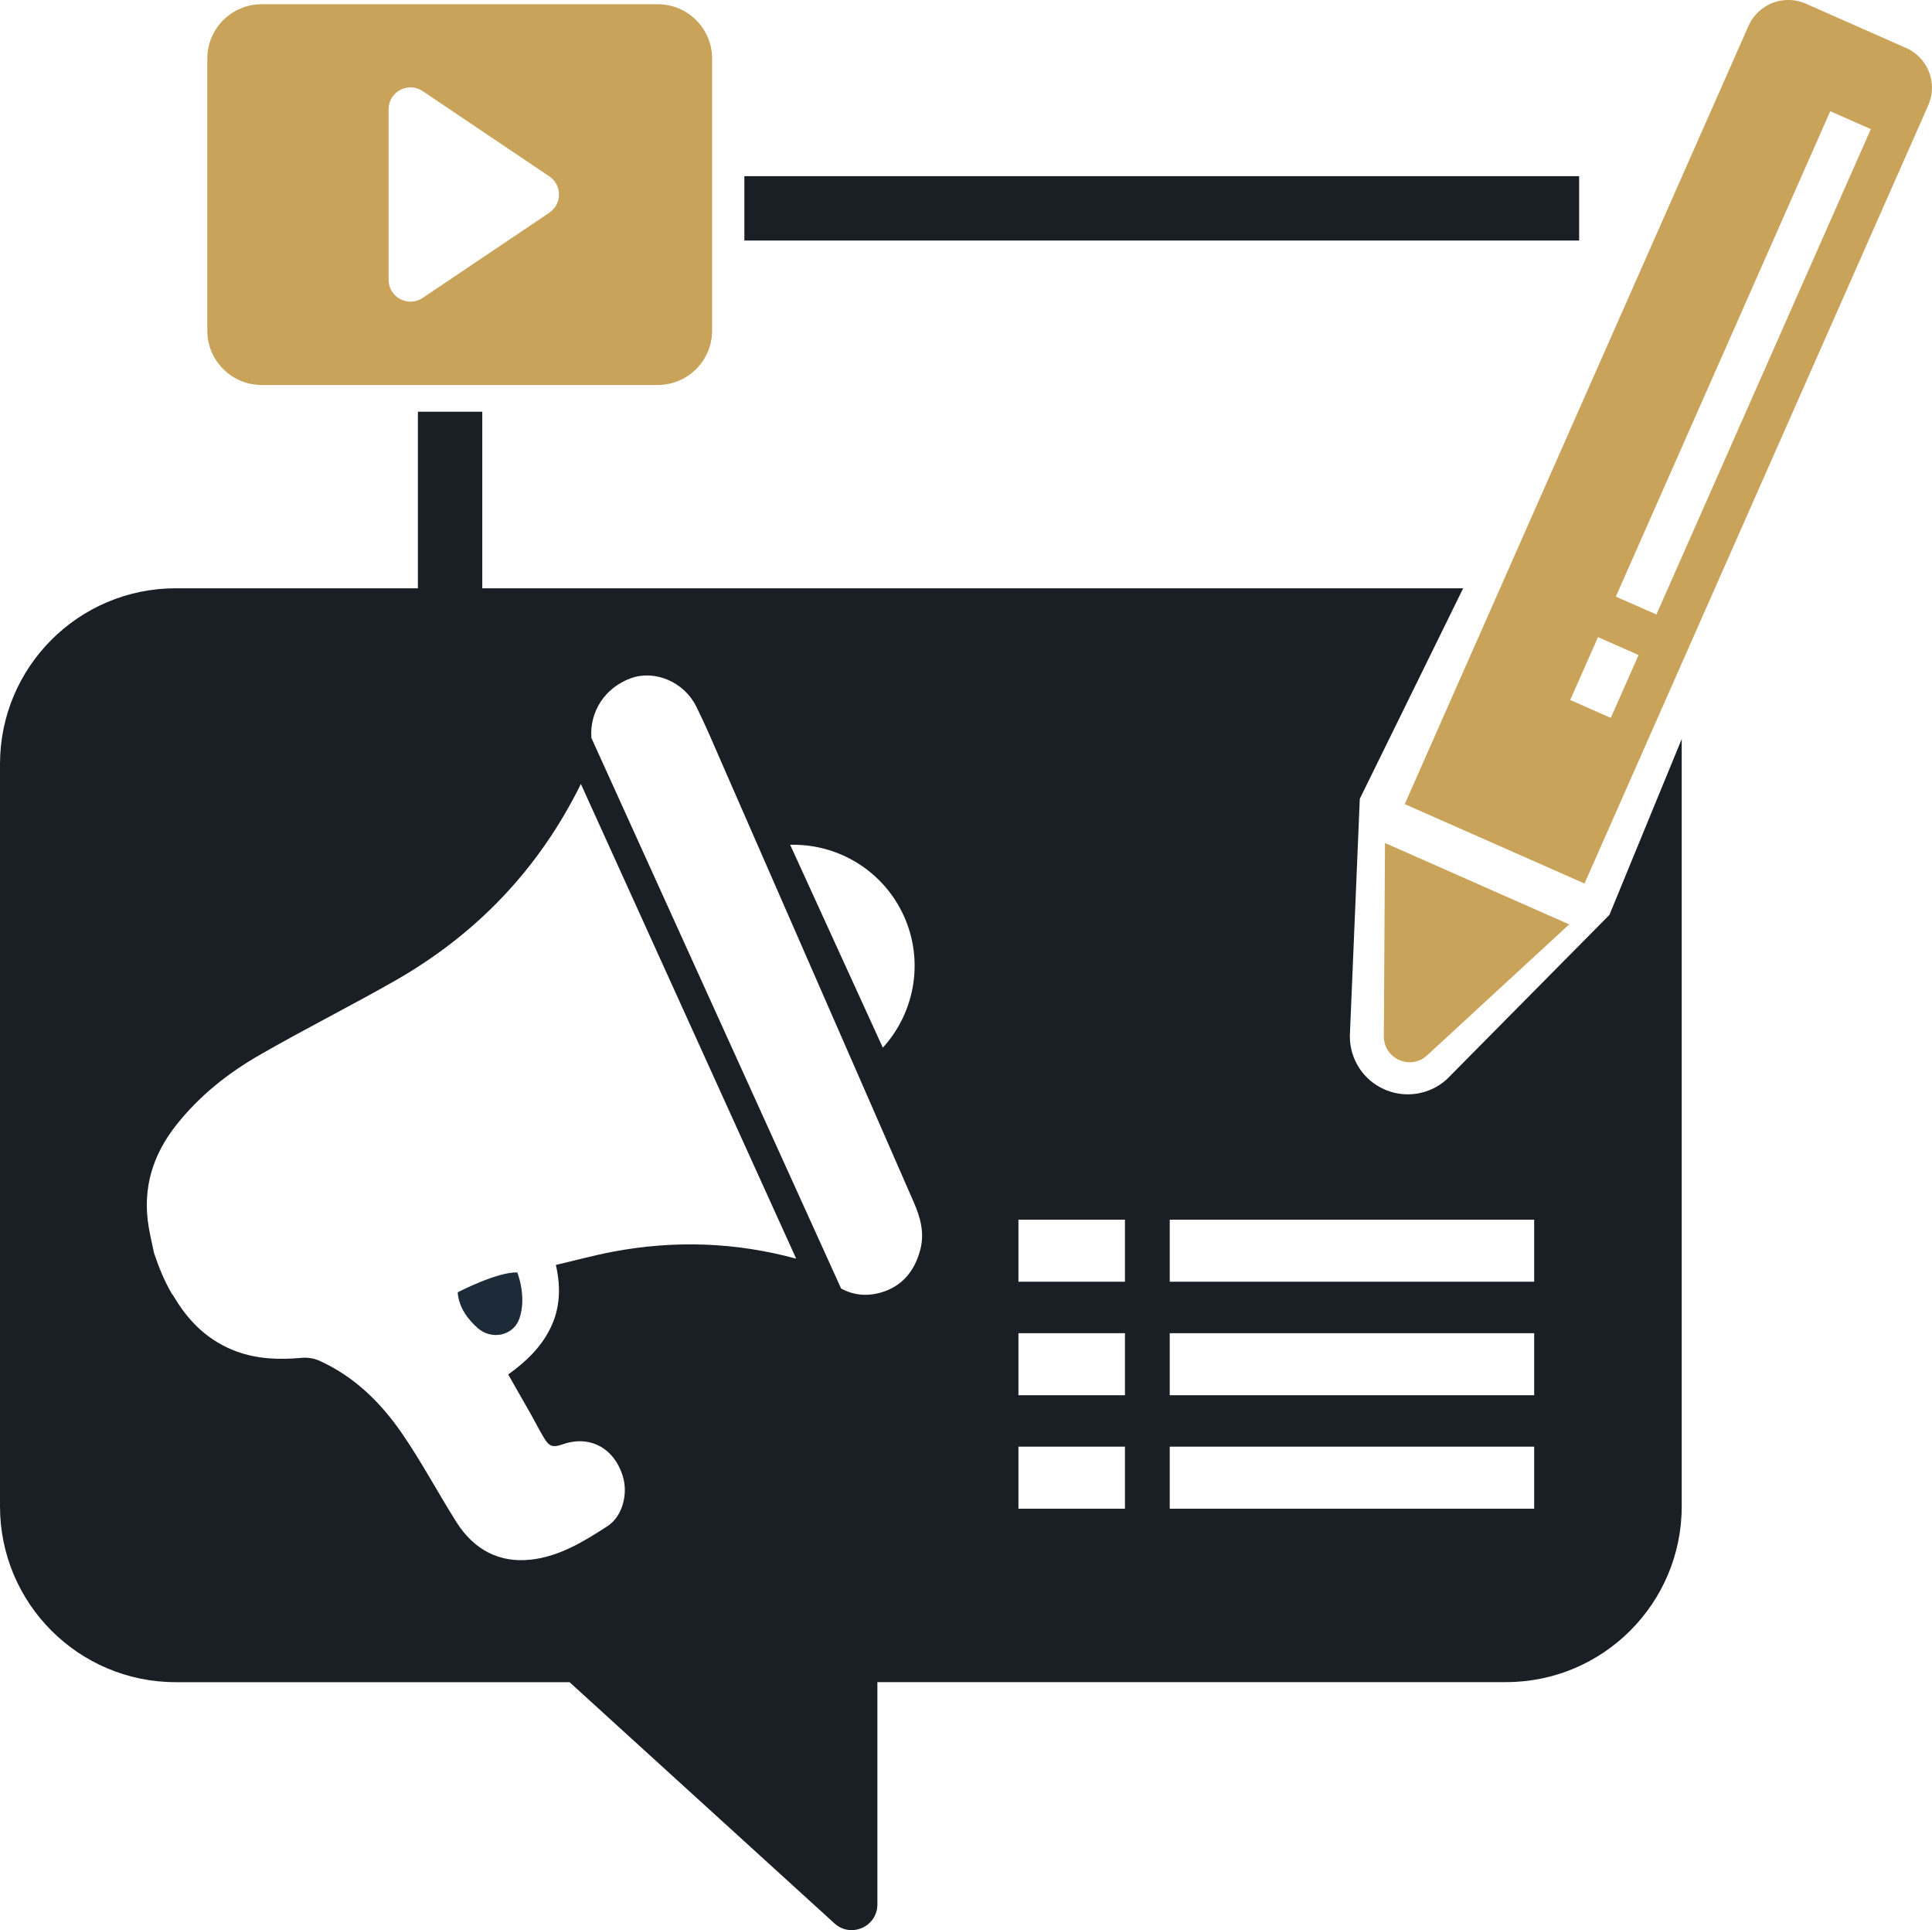 <?xml version="1.0" encoding="UTF-8"?>
<svg id="Layer_2" data-name="Layer 2" xmlns="http://www.w3.org/2000/svg" viewBox="0 0 320.52 320.18">
  <defs>
    <style>
      .cls-1 {
        fill: #c9a35a;
      }

      .cls-2 {
        fill: #1a1f26;
      }

      .cls-3 {
        fill: #1d2b38;
      }
    </style>
  </defs>
  <g id="Layer_1-2" data-name="Layer 1">
    <g>
      <path class="cls-1" d="M109.11.7H43.42c-4.99,0-9.03,4.04-9.03,9.03v45.1c0,4.99,4.04,9.03,9.03,9.03h65.69c4.99,0,9.03-4.04,9.03-9.03V9.73c0-4.99-4.04-9.03-9.03-9.03ZM91.14,35.28l-21.02,14.14c-2.41,1.62-5.65-.11-5.65-3.01v-28.29c0-2.9,3.24-4.62,5.65-3.01l21.02,14.15c2.13,1.44,2.13,4.57,0,6.01Z"/>
      <rect class="cls-2" x="123.49" y="29.22" width="138.49" height="10.68"/>
      <path class="cls-3" d="M75.93,214.36c.18,2.55,1.75,4.55,3.34,5.95,2.24,1.96,5.83,1.33,6.87-1.53,1.32-3.65-.32-7.71-.32-7.71-3.31-.14-9.89,3.29-9.89,3.29Z"/>
      <path class="cls-2" d="M267.02,151.74l-26.95,27.24c-1.81,1.67-4.15,2.54-6.52,2.54-1.31,0-2.63-.27-3.88-.82-3.5-1.54-5.75-5.02-5.73-8.85l1.65-39.35,17.15-34.92H80.01v-29.29h-10.68v29.29H29.16c-16.11,0-29.16,13.06-29.16,29.16v123.13c0,16.11,13.06,29.16,29.16,29.16h65.33l43.95,40.01c2.73,2.49,7.12.55,7.12-3.15v-36.87h104.28c16.11,0,29.16-13.06,29.16-29.16v-127.28l-11.98,29.14ZM149.92,151.86c3.45,7.56,1.82,16.15-3.46,21.92l-15.37-33.65c7.82-.21,15.37,4.18,18.83,11.74ZM101.71,207.62c-3.13.59-6.2,1.43-9.49,2.2.86,3.79.7,7.29-.96,10.59-1.6,3.19-4.07,5.51-6.95,7.58,1.26,2.21,2.49,4.35,3.71,6.5.72,1.28,1.39,2.6,2.13,3.86.96,1.63,1.52,1.81,3.25,1.21,4.44-1.54,8.47.61,9.92,5.29.9,2.93-.01,6.66-2.57,8.32-3.94,2.56-8.02,5.04-12.74,5.54-5.18.55-9.38-1.63-12.3-6.25-3.06-4.86-5.78-9.99-9.03-14.71-3.57-5.19-8.02-9.5-13.72-12.05-.88-.4-1.96-.56-2.91-.47-3.7.33-7.34.23-10.89-1.09-4.29-1.59-7.57-4.58-10.01-8.57-.2-.33-.4-.68-.65-.98-1.25-2.18-2.03-4.07-2.94-6.72-.3-1.44-.64-2.88-.89-4.34-1.09-6.46.71-12.04,4.6-16.95,3.83-4.83,8.54-8.56,13.72-11.54,7.41-4.27,15.05-8.1,22.48-12.33,13.41-7.64,23.86-18.4,30.9-32.67l35.72,78.74c-10.06-2.74-20.19-3.08-30.38-1.16ZM152.69,207.23c-.95,3.72-3.15,6.21-6.63,7.19-2.37.66-4.58.37-6.52-.69l-41.43-91.33c-.32-4.44,2.33-8.4,6.61-9.92,3.94-1.4,8.76.62,10.79,4.71,1.54,3.09,2.88,6.29,4.27,9.47,10.6,24.23,21.19,48.47,31.79,72.7,1.1,2.52,1.84,5.08,1.12,7.88ZM186.63,250.25h-17.67v-10.29h17.67v10.29ZM186.63,231.43h-17.67v-10.29h17.67v10.29ZM186.63,212.6h-17.67v-10.29h17.67v10.29ZM254.52,250.25h-60.46v-10.29h60.46v10.29ZM254.52,231.43h-60.46v-10.29h60.46v10.29ZM254.52,212.6h-60.46v-10.29h60.46v10.29Z"/>
      <g>
        <path class="cls-1" d="M229.77,139.82l-.19,32.07c-.02,3.73,4.42,5.7,7.17,3.17l23.58-21.73-30.56-13.5Z"/>
        <path class="cls-1" d="M316.22,7.96l-16.63-7.35c-3.64-1.61-7.9.04-9.51,3.68l-57.03,129.09,29.82,13.17,57.03-129.09c1.61-3.64-.04-7.9-3.68-9.51ZM267.23,119.08l-6.73-2.97,4.61-10.43,6.73,2.97-4.61,10.43ZM274.8,101.93l-6.73-2.97,35.57-80.51,6.73,2.97-35.57,80.51Z"/>
      </g>
    </g>
  </g>
</svg>